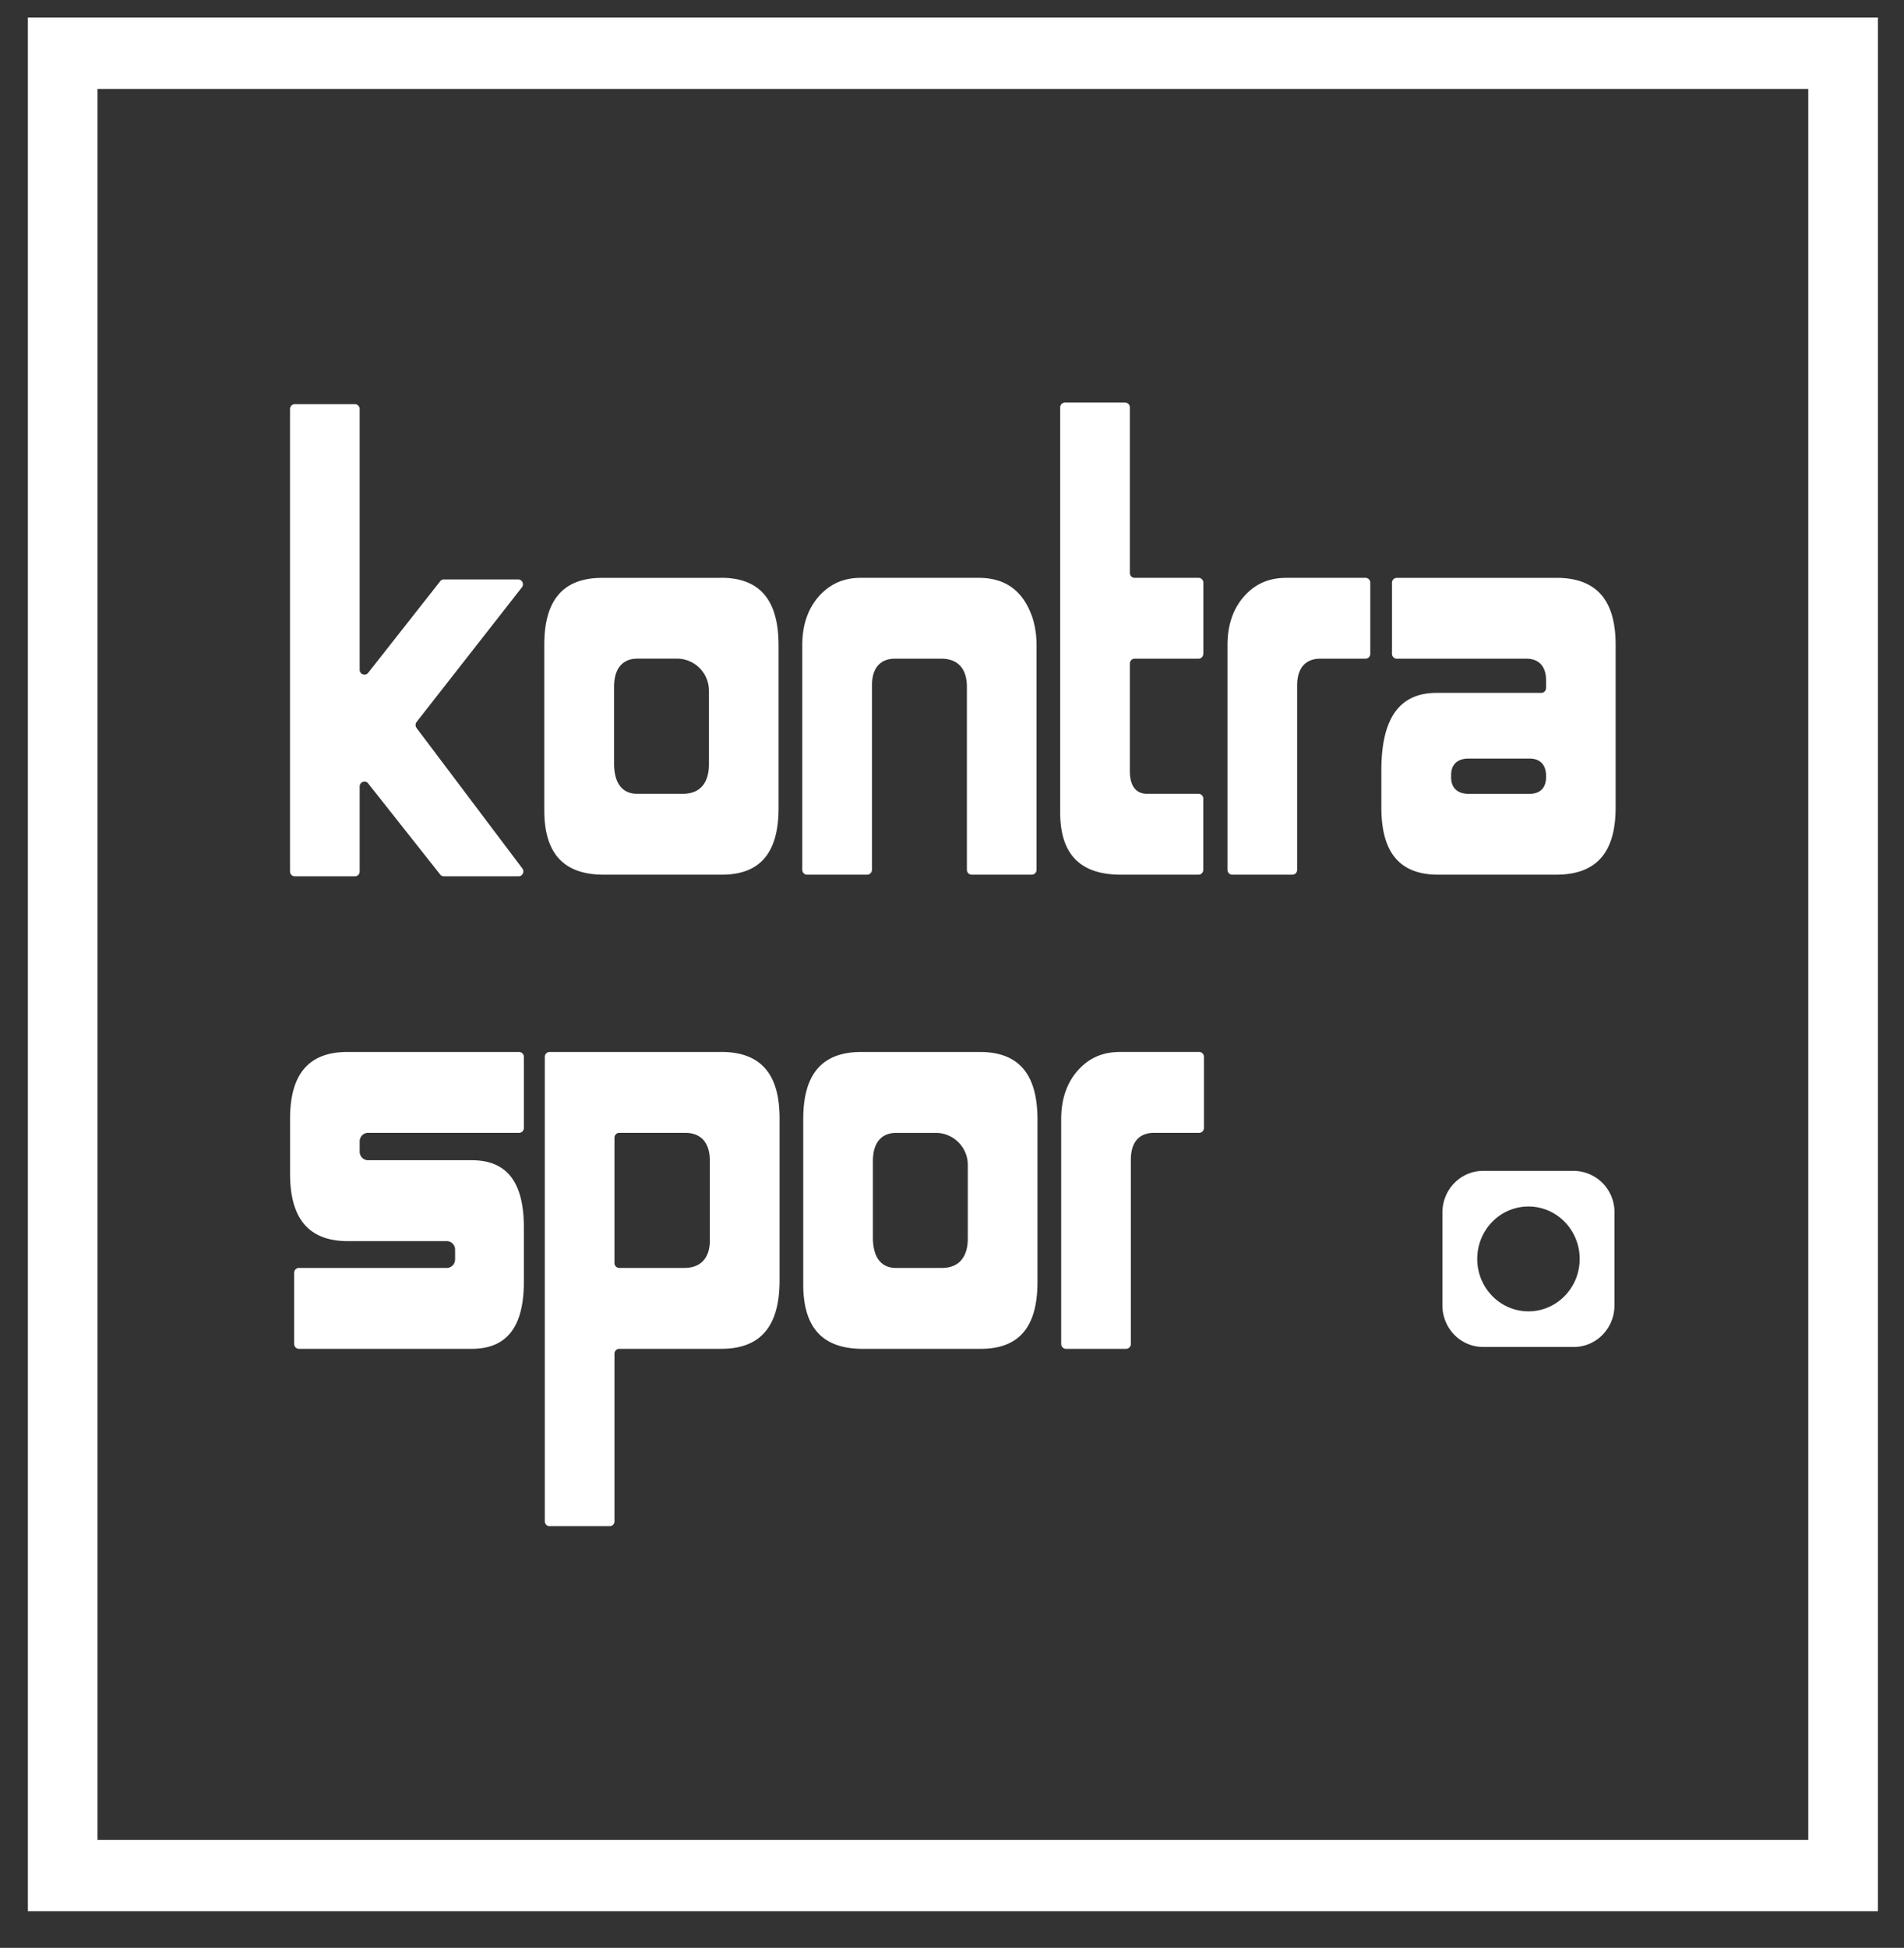 <svg width="44" height="45" fill="none" xmlns="http://www.w3.org/2000/svg"><rect width="100%" height="100%" fill="#333333" stroke="none"/><g clip-path="url(#clip0_1999_1880)" fill="#fff"><path d="M27.809 15.104v-1.642a.112.112 0 00-.11-.113H26.22c-.06 0-.11-.05-.11-.113V9.413A.112.112 0 0026 9.3h-1.39c-.06 0-.11.05-.11.113v9.352c0 .97.46 1.442 1.405 1.442h1.792c.06 0 .11-.05.11-.113v-1.643a.112.112 0 00-.11-.113H26.5c-.146 0-.39-.068-.39-.526V15.33c0-.063.05-.113.11-.113h1.477c.061 0 .11-.05.11-.113zm1.91-1.754c-.395 0-.712.138-.968.426-.255.287-.385.666-.385 1.126v5.192c0 .063.05.113.11.113h1.39c.06 0 .11-.05.11-.113v-4.253c0-.543.333-.624.532-.624h1.048c.06 0 .11-.05.11-.113v-1.642a.112.112 0 00-.11-.113h-1.837zM9.628 16.678l2.432-3.108c.058-.074.007-.184-.086-.184h-1.716a.11.11 0 00-.086.043l-1.664 2.115c-.065.082-.196.036-.196-.071V9.45a.112.112 0 00-.11-.113h-1.39c-.06 0-.11.05-.11.113v10.682c0 .062.05.113.11.113h1.39c.061 0 .11-.051.11-.113V18.17c0-.107.131-.154.196-.071l1.664 2.104a.11.11 0 00.085.042h1.727c.091 0 .143-.108.087-.182l-2.445-3.245a.117.117 0 01.002-.14zm7.035-3.328H13.92c-.903 0-1.342.506-1.342 1.55v3.817c0 1.003.45 1.49 1.374 1.49h2.73c.882 0 1.31-.503 1.31-1.538V14.91c0-1.051-.435-1.562-1.33-1.562zm-.28 4.306c0 .44-.213.682-.6.682h-1.067c-.197 0-.526-.092-.526-.706v-1.757c0-.572.336-.659.536-.659h.927a.74.74 0 01.73.748v1.692zm7.481-3.372c-.21-.629-.62-.935-1.251-.935h-2.72c-.396 0-.712.14-.969.427-.254.287-.384.666-.384 1.126v5.192c0 .063.05.113.11.113h1.39c.06 0 .11-.05.11-.113v-4.253c0-.543.331-.624.529-.624h1.073c.382 0 .592.23.592.649v4.228c0 .063.05.113.11.113h1.39c.06 0 .11-.05.11-.113v-5.192c0-.213-.03-.422-.09-.618zm12.101-.934h-3.687c-.06 0-.11.05-.11.112v1.642c0 .063.05.113.11.113h2.995c.29 0 .455.18.455.495v.182c0 .063-.05.113-.11.113H33.2c-.86 0-1.278.586-1.278 1.792v.857c0 1.044.429 1.551 1.31 1.551h2.731c.924 0 1.373-.508 1.373-1.55v-3.758c0-1.043-.448-1.55-1.373-1.55zm-.237 4.606c0 .244-.138.383-.379.383h-1.415c-.255 0-.4-.14-.4-.383v-.049c0-.243.145-.382.4-.382h1.416c.24 0 .378.144.378.395v.035zm-23.622 8.103v-1.643a.112.112 0 00-.11-.113H8.03c-.893 0-1.327.506-1.327 1.547v1.263c0 1.05.438 1.56 1.341 1.56h2.28c.107 0 .193.087.193.196v.226c0 .11-.086.197-.193.197H6.908c-.061 0-.11.05-.11.113v1.643c0 .063.049.113.11.113h3.994c.81 0 1.204-.507 1.204-1.55v-1.257c0-1.044-.393-1.55-1.2-1.55h-2.4a.195.195 0 01-.194-.197v-.239c0-.109.087-.197.193-.197h3.49a.11.11 0 00.111-.112zm4.557-1.756H12.7c-.06 0-.11.05-.11.113v10.73c0 .062.05.112.11.112h1.39c.06 0 .11-.05.11-.113v-3.871c0-.063.05-.113.11-.113h2.356c.908 0 1.349-.517 1.349-1.578v-3.751c0-1.03-.442-1.53-1.352-1.53zm-.258 4.343c0 .417-.21.646-.592.646H14.31a.111.111 0 01-.11-.113v-2.895c0-.062.049-.113.11-.113h1.523c.369 0 .571.23.571.647v1.828zm6.24-4.343h-2.742c-.902 0-1.341.506-1.341 1.55v3.818c0 1.002.448 1.49 1.373 1.49h2.73c.882 0 1.31-.503 1.31-1.539v-3.757c.001-1.051-.434-1.562-1.33-1.562zm-.28 4.307c0 .44-.212.682-.599.682h-1.068c-.197 0-.526-.092-.526-.706V26.83c0-.573.336-.658.536-.658h.926a.74.74 0 01.731.748v1.69zm3.51-4.307c-.395 0-.712.14-.967.427-.256.287-.385.666-.385 1.126v5.192c0 .062.05.113.11.113h1.39c.06 0 .11-.05.11-.113v-4.253c0-.543.332-.624.53-.624h1.049c.06 0 .11-.05.11-.113v-1.643a.112.112 0 00-.11-.113h-1.837z"/><path fill-rule="evenodd" clip-rule="evenodd" d="M34.273 31.118h2.096c.52 0 .94-.43.94-.962v-2.144a.95.95 0 00-.94-.962h-2.096c-.518 0-.94.43-.94.962v2.144c0 .531.421.962.94.962zm2.232-2.034c0 .669-.53 1.211-1.183 1.211-.654 0-1.184-.542-1.184-1.211 0-.67.53-1.211 1.184-1.211.653 0 1.183.542 1.183 1.21z"/><path d="M41.787.405H.644v43.749h42.753V.405h-1.61zm0 42.1H2.254V2.054h39.534v40.453h-.001z"/></g><defs><clipPath id="clip0_1999_1880"><path fill="#fff" transform="translate(.52 .28)" d="M0 0h43v44H0z"/></clipPath></defs></svg>